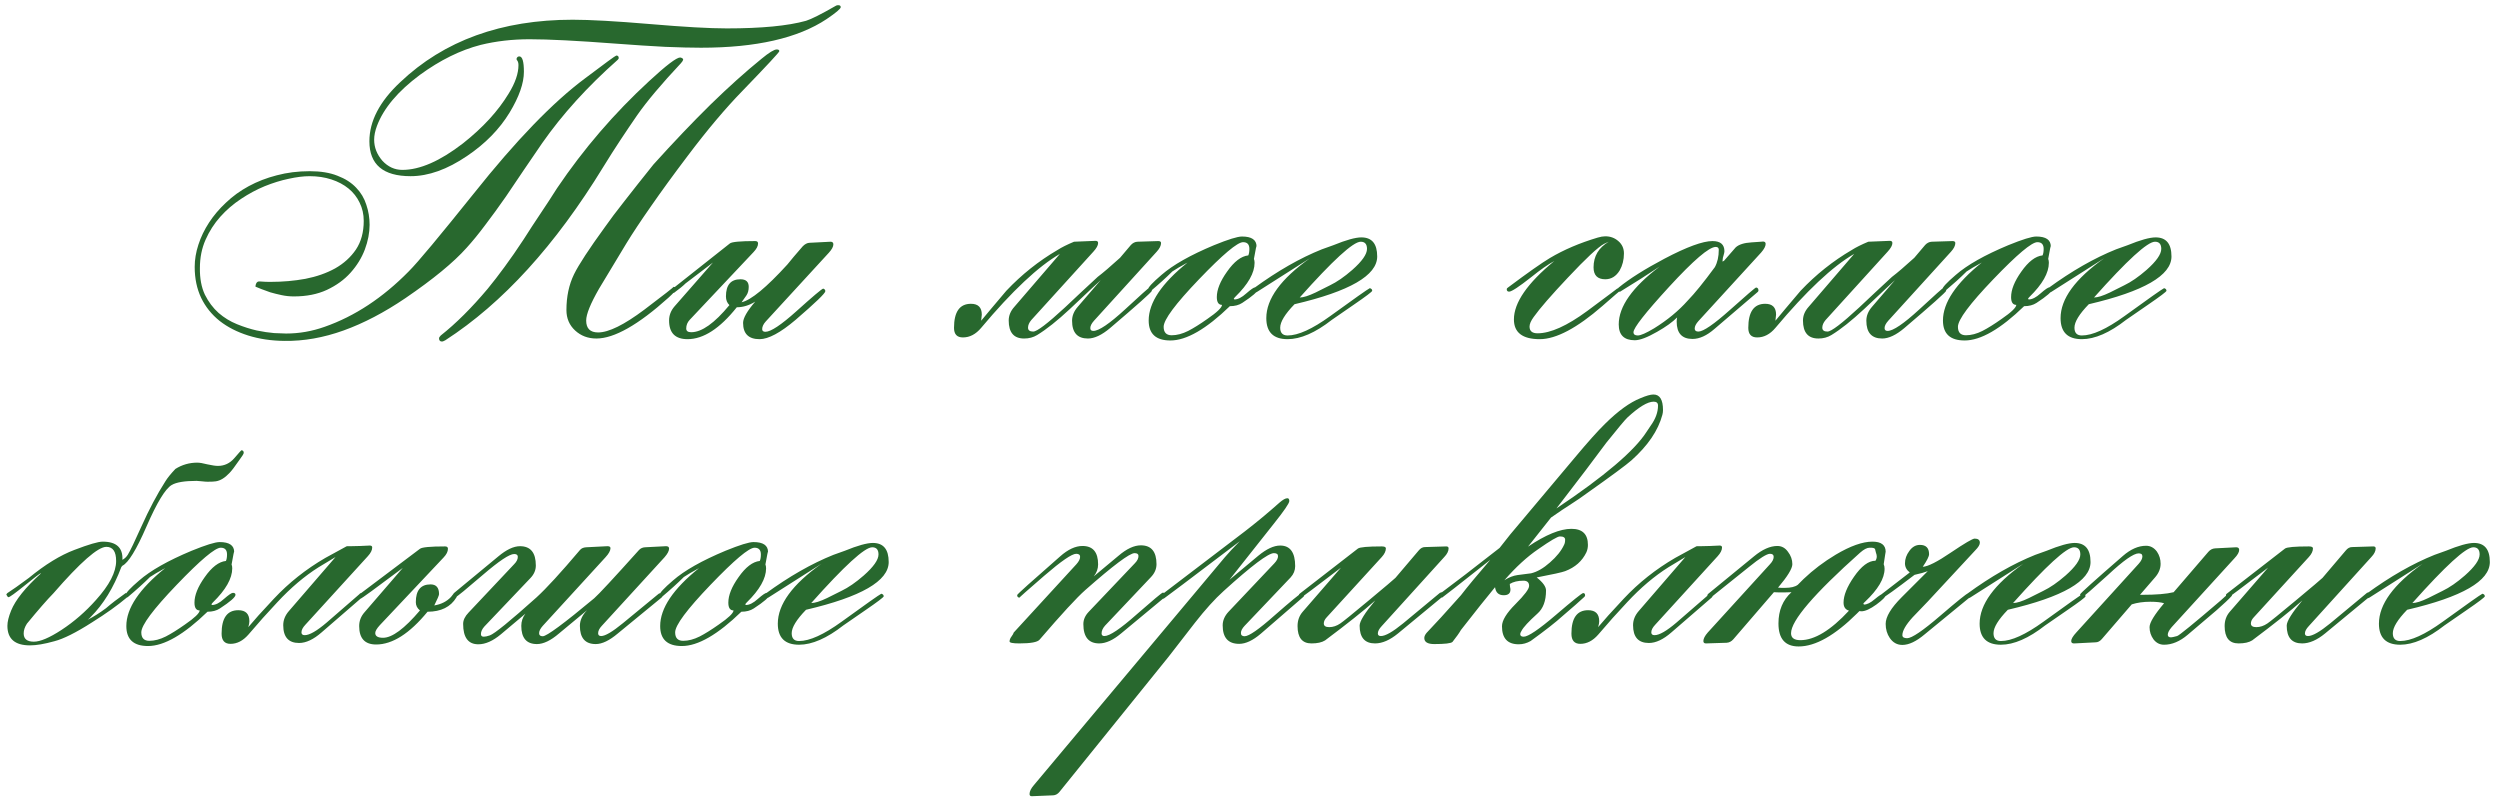 <?xml version="1.0" encoding="UTF-8"?> <svg xmlns="http://www.w3.org/2000/svg" width="180" height="58" viewBox="0 0 180 58" fill="none"><path d="M60.533 0.514C60.533 0.628 60.195 0.915 59.518 1.373C57.455 2.748 54.44 3.436 50.471 3.436C49.783 3.436 48.924 3.415 47.893 3.373C46.872 3.321 45.674 3.243 44.299 3.139C42.924 3.035 41.721 2.956 40.69 2.904C39.669 2.852 38.815 2.826 38.127 2.826C36.887 2.826 35.715 2.962 34.611 3.232C33.153 3.607 31.695 4.326 30.236 5.389C28.653 6.566 27.622 7.79 27.143 9.061C27.007 9.425 26.939 9.758 26.939 10.06C26.939 10.613 27.137 11.118 27.533 11.576C27.939 12.014 28.419 12.232 28.971 12.232C30.231 12.232 31.684 11.597 33.33 10.326C34.768 9.191 35.867 7.993 36.627 6.732C37.096 5.972 37.33 5.29 37.33 4.686C37.33 4.519 37.288 4.394 37.205 4.311L37.19 4.232C37.221 4.118 37.288 4.061 37.393 4.061C37.611 4.061 37.721 4.43 37.721 5.17C37.721 5.993 37.377 6.972 36.69 8.107C35.96 9.305 34.94 10.347 33.627 11.232C32.2 12.201 30.846 12.685 29.564 12.685C27.585 12.685 26.596 11.847 26.596 10.17C26.596 8.722 27.335 7.305 28.814 5.92C31.971 2.92 36.111 1.42 41.236 1.42C41.861 1.42 42.637 1.446 43.565 1.498C44.492 1.55 45.57 1.628 46.799 1.732C48.028 1.837 49.101 1.915 50.018 1.967C50.934 2.019 51.705 2.045 52.33 2.045C54.82 2.045 56.721 1.863 58.033 1.498C58.408 1.383 59.122 1.024 60.174 0.42C60.215 0.389 60.273 0.373 60.346 0.373C60.471 0.373 60.533 0.42 60.533 0.514ZM56.111 3.686C56.111 3.758 55.226 4.712 53.455 6.545C52.236 7.795 50.924 9.352 49.518 11.217C48.486 12.581 47.606 13.79 46.877 14.842C46.148 15.883 45.554 16.779 45.096 17.529L43.127 20.795C42.512 21.868 42.205 22.628 42.205 23.076C42.205 23.649 42.492 23.936 43.065 23.936C43.825 23.936 44.934 23.389 46.393 22.295C47.84 21.201 48.538 20.654 48.486 20.654C48.611 20.654 48.674 20.712 48.674 20.826C48.674 20.899 48.492 21.102 48.127 21.436C45.95 23.394 44.221 24.373 42.94 24.373C42.335 24.373 41.825 24.18 41.408 23.795C40.992 23.41 40.783 22.92 40.783 22.326C40.783 21.357 40.965 20.498 41.33 19.748C41.674 19.05 42.413 17.92 43.549 16.357C43.913 15.837 44.387 15.206 44.971 14.467C45.554 13.717 46.247 12.842 47.049 11.842C48.507 10.227 49.877 8.79 51.158 7.529C52.45 6.269 53.674 5.17 54.83 4.232C55.372 3.785 55.736 3.561 55.924 3.561C56.049 3.561 56.111 3.602 56.111 3.686ZM49.19 4.279C49.169 4.373 49.111 4.467 49.018 4.561C47.622 6.05 46.575 7.295 45.877 8.295C45.481 8.868 45.08 9.462 44.674 10.076C44.268 10.691 43.856 11.337 43.44 12.014C39.981 17.67 36.19 21.831 32.065 24.498C31.95 24.561 31.872 24.592 31.83 24.592C31.684 24.592 31.611 24.514 31.611 24.357C31.611 24.305 31.653 24.238 31.736 24.154C32.83 23.29 33.955 22.17 35.111 20.795C35.497 20.326 35.903 19.8 36.33 19.217C36.768 18.623 37.226 17.962 37.705 17.232C38.101 16.607 38.502 15.993 38.908 15.389C39.315 14.784 39.715 14.17 40.111 13.545C42.018 10.722 44.226 8.154 46.736 5.842C47.965 4.706 48.71 4.139 48.971 4.139C49.023 4.139 49.085 4.165 49.158 4.217L49.19 4.279ZM20.471 24.545C21.866 24.566 23.288 24.316 24.736 23.795C26.184 23.274 27.669 22.498 29.189 21.467C31.189 20.102 32.658 18.894 33.596 17.842C34.023 17.373 34.465 16.831 34.924 16.217C35.393 15.602 35.893 14.915 36.424 14.154C36.861 13.508 37.294 12.868 37.721 12.232C38.158 11.597 38.596 10.956 39.033 10.31C40.481 8.238 42.294 6.238 44.471 4.311C44.523 4.258 44.549 4.217 44.549 4.186C44.549 4.061 44.492 3.998 44.377 3.998C44.325 3.998 43.575 4.545 42.127 5.639C39.815 7.357 37.143 10.123 34.111 13.935C32.882 15.467 31.877 16.701 31.096 17.639C30.325 18.566 29.768 19.201 29.424 19.545C27.559 21.441 25.544 22.769 23.377 23.529C22.471 23.852 21.544 24.014 20.596 24.014C20.408 24.014 20.122 24.003 19.736 23.982C19.361 23.951 18.945 23.889 18.486 23.795C18.028 23.691 17.554 23.54 17.064 23.342C16.575 23.144 16.132 22.873 15.736 22.529C15.341 22.175 15.012 21.738 14.752 21.217C14.502 20.686 14.382 20.045 14.393 19.295C14.393 18.555 14.528 17.878 14.799 17.264C15.07 16.649 15.424 16.097 15.861 15.607C16.299 15.118 16.794 14.691 17.346 14.326C17.908 13.951 18.481 13.644 19.064 13.404C19.658 13.165 20.231 12.988 20.783 12.873C21.346 12.748 21.851 12.685 22.299 12.685C22.861 12.685 23.382 12.764 23.861 12.92C24.34 13.076 24.752 13.295 25.096 13.576C25.439 13.857 25.705 14.196 25.893 14.592C26.09 14.988 26.189 15.425 26.189 15.904C26.189 16.717 26.002 17.404 25.627 17.967C25.252 18.519 24.752 18.972 24.127 19.326C23.502 19.67 22.788 19.92 21.986 20.076C21.184 20.222 20.351 20.295 19.486 20.295C19.226 20.295 19.044 20.29 18.939 20.279C18.835 20.269 18.757 20.264 18.705 20.264C18.59 20.253 18.507 20.295 18.455 20.389C18.413 20.472 18.393 20.555 18.393 20.639C18.486 20.67 18.627 20.727 18.814 20.811C19.002 20.884 19.215 20.962 19.455 21.045C19.705 21.118 19.976 21.186 20.268 21.248C20.559 21.311 20.856 21.342 21.158 21.342C22.064 21.342 22.856 21.186 23.533 20.873C24.221 20.55 24.788 20.139 25.236 19.639C25.695 19.128 26.038 18.571 26.268 17.967C26.497 17.352 26.611 16.759 26.611 16.186C26.611 15.685 26.533 15.206 26.377 14.748C26.231 14.279 25.986 13.868 25.643 13.514C25.299 13.149 24.851 12.863 24.299 12.654C23.757 12.435 23.09 12.326 22.299 12.326C21.455 12.326 20.663 12.425 19.924 12.623C19.195 12.81 18.523 13.071 17.908 13.404C17.294 13.738 16.747 14.133 16.268 14.592C15.788 15.04 15.382 15.519 15.049 16.029C14.716 16.54 14.46 17.071 14.283 17.623C14.106 18.165 14.018 18.696 14.018 19.217C14.018 20.05 14.174 20.795 14.486 21.451C14.799 22.097 15.242 22.649 15.815 23.107C16.387 23.555 17.07 23.904 17.861 24.154C18.653 24.404 19.523 24.535 20.471 24.545ZM60.002 17.592C60.002 17.759 59.893 17.962 59.674 18.201L55.127 23.154C54.96 23.342 54.877 23.524 54.877 23.701C54.877 23.826 54.955 23.889 55.111 23.889C55.497 23.889 56.242 23.394 57.346 22.404C58.502 21.363 59.143 20.821 59.268 20.779C59.372 20.811 59.424 20.873 59.424 20.967C59.424 21.113 58.71 21.8 57.283 23.029C56.19 23.956 55.325 24.42 54.69 24.42C53.898 24.42 53.502 24.029 53.502 23.248C53.502 22.904 53.794 22.394 54.377 21.717C53.94 21.988 53.497 22.123 53.049 22.123C51.83 23.654 50.648 24.42 49.502 24.42C48.617 24.42 48.174 23.972 48.174 23.076C48.174 22.701 48.304 22.363 48.565 22.061L51.33 18.904L49.361 20.404C49.184 20.581 48.903 20.811 48.518 21.092C48.403 21.04 48.346 20.982 48.346 20.92C48.346 20.878 48.377 20.831 48.44 20.779L52.549 17.529C52.684 17.415 53.294 17.357 54.377 17.357C54.512 17.357 54.58 17.415 54.58 17.529C54.58 17.717 54.471 17.925 54.252 18.154L49.658 23.029C49.492 23.206 49.408 23.415 49.408 23.654C49.408 23.831 49.528 23.92 49.768 23.92C50.528 23.92 51.445 23.269 52.518 21.967C52.351 21.811 52.268 21.602 52.268 21.342C52.268 20.519 52.617 20.107 53.315 20.107C53.71 20.107 53.908 20.29 53.908 20.654C53.908 20.904 53.851 21.113 53.736 21.279C53.622 21.436 53.507 21.597 53.393 21.764C54.08 21.607 55.179 20.701 56.69 19.045C56.929 18.743 57.299 18.305 57.799 17.732C57.955 17.576 58.111 17.493 58.268 17.482L59.799 17.404C59.934 17.404 60.002 17.467 60.002 17.592ZM83.596 17.498C83.596 17.686 83.492 17.894 83.283 18.123L78.768 23.092C78.591 23.29 78.502 23.467 78.502 23.623C78.502 23.759 78.575 23.826 78.721 23.826C79.117 23.826 79.877 23.311 81.002 22.279C82.127 21.238 82.71 20.717 82.752 20.717C82.846 20.717 82.908 20.79 82.939 20.936C82.887 21.061 81.882 21.956 79.924 23.623C79.33 24.123 78.799 24.373 78.33 24.373C77.57 24.373 77.189 23.946 77.189 23.092C77.189 22.738 77.325 22.404 77.596 22.092L79.252 20.17C79.096 20.305 78.356 20.998 77.033 22.248C76.127 23.092 75.341 23.717 74.674 24.123C74.403 24.29 74.091 24.373 73.736 24.373C72.997 24.373 72.627 23.941 72.627 23.076C72.627 22.722 72.762 22.394 73.033 22.092L76.314 18.279C74.762 19.175 72.872 20.951 70.643 23.607C70.257 24.066 69.82 24.295 69.33 24.295C68.903 24.295 68.689 24.066 68.689 23.607C68.689 22.451 69.096 21.873 69.908 21.873C70.429 21.873 70.689 22.134 70.689 22.654C70.689 22.717 70.674 22.863 70.643 23.092C70.799 22.904 71.033 22.623 71.346 22.248C71.596 21.946 71.966 21.509 72.455 20.936C73.559 19.769 74.788 18.79 76.143 17.998C76.434 17.811 76.83 17.613 77.33 17.404L78.846 17.342C78.992 17.331 79.064 17.384 79.064 17.498C79.064 17.665 78.95 17.873 78.721 18.123L74.252 23.045C74.096 23.232 74.018 23.415 74.018 23.592C74.018 23.779 74.143 23.873 74.393 23.873C74.663 23.873 75.424 23.295 76.674 22.139C77.455 21.399 78.242 20.665 79.033 19.936C79.419 19.644 79.955 19.186 80.643 18.561C80.82 18.352 81.08 18.045 81.424 17.639C81.559 17.493 81.716 17.415 81.893 17.404L83.393 17.357C83.528 17.357 83.596 17.404 83.596 17.498ZM90.564 20.826C90.564 20.993 90.189 21.321 89.439 21.811C89.2 21.967 88.903 22.045 88.549 22.045C86.851 23.691 85.424 24.514 84.268 24.514C83.226 24.514 82.705 24.035 82.705 23.076C82.705 21.795 83.637 20.404 85.502 18.904C85.002 19.175 84.637 19.389 84.408 19.545C83.96 19.993 83.419 20.482 82.783 21.014C82.7 20.972 82.658 20.915 82.658 20.842C82.658 20.696 82.981 20.347 83.627 19.795C84.45 19.076 85.71 18.363 87.408 17.654C88.429 17.238 89.101 17.029 89.424 17.029C90.122 17.029 90.471 17.269 90.471 17.748C90.471 17.634 90.408 17.93 90.283 18.639C90.314 18.722 90.33 18.816 90.33 18.92C90.33 19.649 89.867 20.467 88.939 21.373C88.887 21.425 88.851 21.472 88.83 21.514L88.877 21.561C89.127 21.561 89.413 21.415 89.736 21.123C90.07 20.831 90.283 20.686 90.377 20.686C90.502 20.686 90.564 20.732 90.564 20.826ZM89.955 17.92C89.955 17.597 89.804 17.436 89.502 17.436C89.096 17.436 88.038 18.326 86.33 20.107C84.632 21.878 83.783 23.019 83.783 23.529C83.783 23.936 83.976 24.139 84.361 24.139C84.736 24.139 85.132 24.035 85.549 23.826C85.934 23.628 86.393 23.342 86.924 22.967C87.622 22.488 87.976 22.149 87.986 21.951C87.736 21.951 87.611 21.764 87.611 21.389C87.611 20.857 87.856 20.248 88.346 19.561C88.856 18.831 89.367 18.441 89.877 18.389C89.929 18.274 89.955 18.118 89.955 17.92ZM99.158 18.467C99.158 19.831 97.174 20.977 93.205 21.904C92.518 22.613 92.174 23.175 92.174 23.592C92.174 23.967 92.351 24.154 92.705 24.154C93.466 24.154 94.486 23.691 95.768 22.764C97.507 21.503 98.46 20.831 98.627 20.748C98.742 20.779 98.799 20.842 98.799 20.936C98.799 20.998 98.351 21.337 97.455 21.951C96.413 22.67 95.893 23.029 95.893 23.029C94.705 23.956 93.643 24.42 92.705 24.42C91.684 24.42 91.174 23.915 91.174 22.904C91.174 21.519 92.221 20.081 94.314 18.592C93.46 19.134 92.184 19.946 90.486 21.029L90.377 21.076C90.283 21.066 90.236 21.009 90.236 20.904C90.236 20.852 90.252 20.8 90.283 20.748C91.981 19.509 93.611 18.576 95.174 17.951C95.361 17.889 95.637 17.79 96.002 17.654C96.919 17.279 97.591 17.092 98.018 17.092C98.778 17.092 99.158 17.55 99.158 18.467ZM98.424 17.92C98.424 17.576 98.273 17.404 97.971 17.404C97.429 17.404 95.966 18.743 93.58 21.42C93.841 21.42 94.221 21.3 94.721 21.061L95.752 20.545C96.252 20.305 96.788 19.936 97.361 19.436C98.07 18.811 98.424 18.305 98.424 17.92ZM116.924 18.248C116.924 18.706 116.82 19.118 116.611 19.482C116.351 19.899 116.007 20.107 115.58 20.107C115.018 20.107 114.736 19.821 114.736 19.248C114.736 18.446 115.101 17.831 115.83 17.404C115.747 17.436 115.632 17.488 115.486 17.561C115.059 17.79 114.195 18.597 112.893 19.982C111.684 21.264 110.861 22.212 110.424 22.826C110.226 23.097 110.127 23.326 110.127 23.514C110.127 23.837 110.32 23.998 110.705 23.998C111.632 23.998 112.825 23.462 114.283 22.389C115.742 21.305 116.465 20.764 116.455 20.764C116.497 20.764 116.544 20.779 116.596 20.811L116.643 20.936C116.632 20.936 116.21 21.3 115.377 22.029C113.544 23.623 112.038 24.42 110.861 24.42C109.622 24.42 109.002 23.946 109.002 22.998C109.002 21.79 109.971 20.389 111.908 18.795C111.46 19.035 110.908 19.42 110.252 19.951C109.367 20.649 108.835 20.998 108.658 20.998C108.544 20.998 108.486 20.941 108.486 20.826C108.486 20.774 108.523 20.727 108.596 20.686C110.002 19.634 111.002 18.93 111.596 18.576C112.596 17.982 113.742 17.493 115.033 17.107C115.242 17.045 115.424 17.014 115.58 17.014C115.945 17.014 116.257 17.128 116.518 17.357C116.788 17.587 116.924 17.884 116.924 18.248ZM127.127 17.561C127.127 17.727 127.018 17.936 126.799 18.186L122.283 23.123C122.106 23.321 122.018 23.498 122.018 23.654C122.018 23.8 122.106 23.873 122.283 23.873C122.637 23.873 123.403 23.347 124.58 22.295C125.768 21.232 126.387 20.701 126.439 20.701C126.492 20.701 126.538 20.727 126.58 20.779C126.59 20.8 126.601 20.837 126.611 20.889C126.611 20.941 126.596 20.982 126.564 21.014L123.439 23.686C122.887 24.165 122.361 24.404 121.861 24.404C121.101 24.404 120.721 23.988 120.721 23.154C120.721 23.061 120.731 22.962 120.752 22.857C120.419 23.191 119.939 23.535 119.314 23.889C118.606 24.295 118.07 24.498 117.705 24.498C116.934 24.498 116.549 24.118 116.549 23.357C116.549 22.066 117.533 20.675 119.502 19.186C118.627 19.769 117.669 20.378 116.627 21.014C116.523 20.972 116.471 20.91 116.471 20.826C116.471 20.785 116.497 20.743 116.549 20.701C117.33 20.066 118.429 19.373 119.846 18.623C121.45 17.779 122.601 17.357 123.299 17.357C123.872 17.357 124.158 17.602 124.158 18.092C124.158 18.154 124.137 18.253 124.096 18.389C124.054 18.514 124.033 18.613 124.033 18.686L124.018 18.826H124.033L124.127 18.779C124.408 18.456 124.689 18.134 124.971 17.811C125.2 17.602 125.58 17.482 126.111 17.451C126.726 17.41 126.997 17.389 126.924 17.389C127.059 17.389 127.127 17.446 127.127 17.561ZM123.752 17.982C123.752 17.847 123.679 17.779 123.533 17.779C123.054 17.779 121.934 18.738 120.174 20.654C118.465 22.519 117.611 23.607 117.611 23.92C117.611 24.076 117.715 24.154 117.924 24.154C118.132 24.154 118.523 23.982 119.096 23.639C120.054 23.045 120.861 22.378 121.518 21.639C122.007 21.139 122.658 20.337 123.471 19.232C123.658 18.889 123.752 18.472 123.752 17.982ZM140.783 17.498C140.783 17.686 140.679 17.894 140.471 18.123L135.955 23.092C135.778 23.29 135.689 23.467 135.689 23.623C135.689 23.759 135.762 23.826 135.908 23.826C136.304 23.826 137.064 23.311 138.189 22.279C139.314 21.238 139.898 20.717 139.939 20.717C140.033 20.717 140.096 20.79 140.127 20.936C140.075 21.061 139.07 21.956 137.111 23.623C136.518 24.123 135.986 24.373 135.518 24.373C134.757 24.373 134.377 23.946 134.377 23.092C134.377 22.738 134.512 22.404 134.783 22.092L136.439 20.17C136.283 20.305 135.544 20.998 134.221 22.248C133.314 23.092 132.528 23.717 131.861 24.123C131.59 24.29 131.278 24.373 130.924 24.373C130.184 24.373 129.814 23.941 129.814 23.076C129.814 22.722 129.95 22.394 130.221 22.092L133.502 18.279C131.95 19.175 130.059 20.951 127.83 23.607C127.445 24.066 127.007 24.295 126.518 24.295C126.09 24.295 125.877 24.066 125.877 23.607C125.877 22.451 126.283 21.873 127.096 21.873C127.617 21.873 127.877 22.134 127.877 22.654C127.877 22.717 127.861 22.863 127.83 23.092C127.986 22.904 128.221 22.623 128.533 22.248C128.783 21.946 129.153 21.509 129.643 20.936C130.747 19.769 131.976 18.79 133.33 17.998C133.622 17.811 134.018 17.613 134.518 17.404L136.033 17.342C136.179 17.331 136.252 17.384 136.252 17.498C136.252 17.665 136.137 17.873 135.908 18.123L131.439 23.045C131.283 23.232 131.205 23.415 131.205 23.592C131.205 23.779 131.33 23.873 131.58 23.873C131.851 23.873 132.611 23.295 133.861 22.139C134.643 21.399 135.429 20.665 136.221 19.936C136.606 19.644 137.143 19.186 137.83 18.561C138.007 18.352 138.268 18.045 138.611 17.639C138.747 17.493 138.903 17.415 139.08 17.404L140.58 17.357C140.715 17.357 140.783 17.404 140.783 17.498ZM147.752 20.826C147.752 20.993 147.377 21.321 146.627 21.811C146.387 21.967 146.09 22.045 145.736 22.045C144.038 23.691 142.611 24.514 141.455 24.514C140.413 24.514 139.893 24.035 139.893 23.076C139.893 21.795 140.825 20.404 142.689 18.904C142.189 19.175 141.825 19.389 141.596 19.545C141.148 19.993 140.606 20.482 139.971 21.014C139.887 20.972 139.846 20.915 139.846 20.842C139.846 20.696 140.169 20.347 140.814 19.795C141.637 19.076 142.898 18.363 144.596 17.654C145.617 17.238 146.288 17.029 146.611 17.029C147.309 17.029 147.658 17.269 147.658 17.748C147.658 17.634 147.596 17.93 147.471 18.639C147.502 18.722 147.518 18.816 147.518 18.92C147.518 19.649 147.054 20.467 146.127 21.373C146.075 21.425 146.038 21.472 146.018 21.514L146.064 21.561C146.314 21.561 146.601 21.415 146.924 21.123C147.257 20.831 147.471 20.686 147.564 20.686C147.689 20.686 147.752 20.732 147.752 20.826ZM147.143 17.92C147.143 17.597 146.992 17.436 146.689 17.436C146.283 17.436 145.226 18.326 143.518 20.107C141.82 21.878 140.971 23.019 140.971 23.529C140.971 23.936 141.163 24.139 141.549 24.139C141.924 24.139 142.32 24.035 142.736 23.826C143.122 23.628 143.58 23.342 144.111 22.967C144.809 22.488 145.163 22.149 145.174 21.951C144.924 21.951 144.799 21.764 144.799 21.389C144.799 20.857 145.044 20.248 145.533 19.561C146.044 18.831 146.554 18.441 147.064 18.389C147.117 18.274 147.143 18.118 147.143 17.92ZM156.346 18.467C156.346 19.831 154.361 20.977 150.393 21.904C149.705 22.613 149.361 23.175 149.361 23.592C149.361 23.967 149.538 24.154 149.893 24.154C150.653 24.154 151.674 23.691 152.955 22.764C154.695 21.503 155.648 20.831 155.814 20.748C155.929 20.779 155.986 20.842 155.986 20.936C155.986 20.998 155.538 21.337 154.643 21.951C153.601 22.67 153.08 23.029 153.08 23.029C151.893 23.956 150.83 24.42 149.893 24.42C148.872 24.42 148.361 23.915 148.361 22.904C148.361 21.519 149.408 20.081 151.502 18.592C150.648 19.134 149.372 19.946 147.674 21.029L147.564 21.076C147.471 21.066 147.424 21.009 147.424 20.904C147.424 20.852 147.439 20.8 147.471 20.748C149.169 19.509 150.799 18.576 152.361 17.951C152.549 17.889 152.825 17.79 153.189 17.654C154.106 17.279 154.778 17.092 155.205 17.092C155.965 17.092 156.346 17.55 156.346 18.467ZM155.611 17.92C155.611 17.576 155.46 17.404 155.158 17.404C154.617 17.404 153.153 18.743 150.768 21.42C151.028 21.42 151.408 21.3 151.908 21.061L152.939 20.545C153.439 20.305 153.976 19.936 154.549 19.436C155.257 18.811 155.611 18.305 155.611 17.92ZM17.549 32.607C17.549 32.67 17.439 32.847 17.221 33.139C16.898 33.607 16.663 33.915 16.518 34.06C16.195 34.404 15.872 34.602 15.549 34.654C15.434 34.675 15.231 34.685 14.94 34.685C14.846 34.685 14.71 34.675 14.533 34.654C14.367 34.633 14.242 34.623 14.158 34.623C13.294 34.623 12.695 34.722 12.361 34.92C11.903 35.191 11.299 36.185 10.549 37.904C9.82 39.581 9.242 40.524 8.814 40.732L8.736 40.826C8.184 42.305 7.445 43.508 6.518 44.435C6.476 44.488 6.408 44.55 6.314 44.623C6.742 44.404 7.179 44.128 7.627 43.795C8.012 43.462 8.486 43.097 9.049 42.701C9.153 42.712 9.205 42.774 9.205 42.889C9.205 42.93 9.184 42.972 9.143 43.014C8.465 43.587 7.627 44.185 6.627 44.81C5.471 45.55 4.564 46.003 3.908 46.17C3.2 46.368 2.617 46.467 2.158 46.467C1.075 46.467 0.533 45.998 0.533 45.06C0.533 44.769 0.622 44.404 0.799 43.967C1.111 43.196 1.83 42.3 2.955 41.279H2.924C2.882 41.279 2.507 41.566 1.799 42.139C1.09 42.712 0.695 42.998 0.611 42.998C0.57 42.998 0.518 42.935 0.455 42.81C0.465 42.779 0.492 42.743 0.533 42.701C0.877 42.482 1.393 42.118 2.08 41.607C3.247 40.649 4.34 39.977 5.361 39.592C6.393 39.196 7.07 38.998 7.393 38.998C8.382 38.998 8.856 39.435 8.814 40.31C8.981 40.217 9.111 40.092 9.205 39.935C9.372 39.665 9.7 38.982 10.19 37.889C10.742 36.66 11.315 35.581 11.908 34.654C12.054 34.415 12.294 34.118 12.627 33.764C13.106 33.462 13.632 33.31 14.205 33.31C14.372 33.31 14.617 33.352 14.94 33.435C15.273 33.508 15.523 33.545 15.69 33.545C16.158 33.545 16.554 33.357 16.877 32.982C17.2 32.607 17.366 32.42 17.377 32.42C17.491 32.42 17.549 32.482 17.549 32.607ZM8.361 40.389C8.361 39.712 8.127 39.373 7.658 39.373C7.054 39.373 5.783 40.488 3.846 42.717C3.387 43.185 2.752 43.915 1.939 44.904C1.783 45.144 1.705 45.378 1.705 45.607C1.705 46.003 1.95 46.201 2.439 46.201C2.898 46.201 3.559 45.92 4.424 45.357C5.33 44.764 6.158 44.045 6.908 43.201C7.877 42.128 8.361 41.191 8.361 40.389ZM16.955 42.826C16.955 42.993 16.58 43.321 15.83 43.81C15.591 43.967 15.294 44.045 14.94 44.045C13.242 45.691 11.815 46.514 10.658 46.514C9.617 46.514 9.096 46.035 9.096 45.076C9.096 43.795 10.028 42.404 11.893 40.904C11.393 41.175 11.028 41.389 10.799 41.545C10.351 41.993 9.809 42.482 9.174 43.014C9.09 42.972 9.049 42.915 9.049 42.842C9.049 42.696 9.372 42.347 10.018 41.795C10.841 41.076 12.101 40.363 13.799 39.654C14.82 39.238 15.492 39.029 15.815 39.029C16.512 39.029 16.861 39.269 16.861 39.748C16.861 39.633 16.799 39.93 16.674 40.639C16.705 40.722 16.721 40.816 16.721 40.92C16.721 41.649 16.257 42.467 15.33 43.373C15.278 43.425 15.242 43.472 15.221 43.514L15.268 43.56C15.518 43.56 15.804 43.415 16.127 43.123C16.46 42.831 16.674 42.685 16.768 42.685C16.893 42.685 16.955 42.732 16.955 42.826ZM16.346 39.92C16.346 39.597 16.195 39.435 15.893 39.435C15.486 39.435 14.429 40.326 12.721 42.107C11.023 43.878 10.174 45.019 10.174 45.529C10.174 45.935 10.367 46.139 10.752 46.139C11.127 46.139 11.523 46.035 11.94 45.826C12.325 45.628 12.783 45.342 13.315 44.967C14.012 44.488 14.367 44.149 14.377 43.951C14.127 43.951 14.002 43.764 14.002 43.389C14.002 42.857 14.247 42.248 14.736 41.56C15.247 40.831 15.757 40.441 16.268 40.389C16.32 40.274 16.346 40.118 16.346 39.92ZM26.799 39.42C26.799 39.607 26.695 39.816 26.486 40.045L21.986 44.982C21.799 45.18 21.705 45.363 21.705 45.529C21.705 45.665 21.783 45.732 21.939 45.732C22.283 45.732 22.809 45.43 23.518 44.826L25.877 42.779C25.887 42.758 25.919 42.732 25.971 42.701C26.075 42.732 26.127 42.795 26.127 42.889C26.127 42.93 26.106 42.972 26.064 43.014L23.158 45.529C22.575 46.04 22.033 46.295 21.533 46.295C20.773 46.295 20.393 45.868 20.393 45.014C20.393 44.649 20.528 44.31 20.799 43.998L24.158 40.107C23.887 40.264 23.481 40.508 22.939 40.842C21.929 41.477 20.939 42.316 19.971 43.357C19.273 44.097 18.575 44.878 17.877 45.701C17.491 46.139 17.064 46.357 16.596 46.357C16.169 46.357 15.955 46.113 15.955 45.623C15.955 44.498 16.356 43.935 17.158 43.935C17.689 43.935 17.955 44.201 17.955 44.732C17.955 44.847 17.929 44.988 17.877 45.154C18.044 44.967 18.288 44.685 18.611 44.31C19.018 43.863 19.387 43.462 19.721 43.107C20.794 41.962 22.028 40.982 23.424 40.17C23.903 39.91 24.408 39.633 24.939 39.342L24.986 39.326H25.268C25.424 39.326 25.653 39.321 25.955 39.31C26.257 39.29 26.481 39.279 26.627 39.279C26.741 39.279 26.799 39.326 26.799 39.42ZM32.908 42.873C32.908 42.915 32.893 42.962 32.861 43.014C32.445 43.701 31.752 44.045 30.783 44.045C29.491 45.618 28.257 46.404 27.08 46.404C26.268 46.404 25.861 45.962 25.861 45.076C25.861 44.701 25.991 44.368 26.252 44.076L29.002 40.889C27.033 42.368 26.018 43.107 25.955 43.107C25.84 43.107 25.783 43.05 25.783 42.935C25.783 42.883 25.814 42.837 25.877 42.795L30.236 39.514C30.382 39.399 30.986 39.342 32.049 39.342C32.184 39.342 32.252 39.399 32.252 39.514C32.252 39.712 32.148 39.92 31.939 40.139L27.346 45.014C27.127 45.253 27.018 45.441 27.018 45.576C27.018 45.805 27.205 45.92 27.58 45.92C28.236 45.92 29.122 45.264 30.236 43.951C30.038 43.795 29.939 43.597 29.939 43.357C29.939 42.503 30.294 42.076 31.002 42.076C31.408 42.076 31.611 42.31 31.611 42.779C31.611 42.863 31.497 43.133 31.268 43.592C31.768 43.508 32.169 43.305 32.471 42.982C32.544 42.889 32.622 42.79 32.705 42.685C32.84 42.696 32.908 42.758 32.908 42.873ZM48.174 39.498C48.174 39.665 48.065 39.873 47.846 40.123L43.33 45.06C43.153 45.248 43.065 45.425 43.065 45.592C43.065 45.727 43.137 45.795 43.283 45.795C43.575 45.795 44.096 45.488 44.846 44.873L47.408 42.764C47.44 42.732 47.476 42.717 47.518 42.717C47.643 42.717 47.705 42.774 47.705 42.889C47.705 42.941 47.679 42.988 47.627 43.029L44.486 45.607C43.882 46.118 43.351 46.373 42.893 46.373C42.132 46.373 41.752 45.935 41.752 45.06C41.752 44.665 41.924 44.29 42.268 43.935L40.252 45.607C39.658 46.118 39.127 46.373 38.658 46.373C37.908 46.373 37.533 45.935 37.533 45.06C37.533 44.738 37.632 44.446 37.83 44.185L36.065 45.67C35.492 46.149 34.95 46.389 34.44 46.389C33.71 46.389 33.346 45.899 33.346 44.92C33.346 44.649 33.476 44.378 33.736 44.107L37.018 40.623C37.195 40.446 37.283 40.269 37.283 40.092C37.283 39.956 37.195 39.889 37.018 39.889C36.684 39.889 35.934 40.389 34.768 41.389C33.559 42.43 32.903 42.967 32.799 42.998C32.684 42.988 32.627 42.925 32.627 42.81C32.627 42.769 32.653 42.727 32.705 42.685L35.861 40.076C36.455 39.576 36.981 39.326 37.44 39.326C38.2 39.326 38.58 39.79 38.58 40.717C38.58 41.05 38.45 41.352 38.19 41.623L34.877 45.107C34.71 45.295 34.627 45.477 34.627 45.654C34.627 45.779 34.695 45.842 34.83 45.842C34.945 45.842 35.09 45.81 35.268 45.748C35.601 45.633 36.721 44.722 38.627 43.014C39.335 42.368 40.377 41.232 41.752 39.607C41.856 39.482 42.007 39.415 42.205 39.404L43.736 39.326C43.882 39.326 43.955 39.373 43.955 39.467C43.955 39.644 43.835 39.863 43.596 40.123L39.08 45.06C38.903 45.258 38.815 45.435 38.815 45.592C38.815 45.738 38.903 45.81 39.08 45.81C39.361 45.81 40.596 44.899 42.783 43.076C43.096 42.805 44.169 41.649 46.002 39.607C46.117 39.482 46.262 39.415 46.44 39.404L47.955 39.326C48.101 39.326 48.174 39.383 48.174 39.498ZM55.393 42.826C55.393 42.993 55.018 43.321 54.268 43.81C54.028 43.967 53.731 44.045 53.377 44.045C51.679 45.691 50.252 46.514 49.096 46.514C48.054 46.514 47.533 46.035 47.533 45.076C47.533 43.795 48.465 42.404 50.33 40.904C49.83 41.175 49.465 41.389 49.236 41.545C48.788 41.993 48.247 42.482 47.611 43.014C47.528 42.972 47.486 42.915 47.486 42.842C47.486 42.696 47.809 42.347 48.455 41.795C49.278 41.076 50.538 40.363 52.236 39.654C53.257 39.238 53.929 39.029 54.252 39.029C54.95 39.029 55.299 39.269 55.299 39.748C55.299 39.633 55.236 39.93 55.111 40.639C55.143 40.722 55.158 40.816 55.158 40.92C55.158 41.649 54.695 42.467 53.768 43.373C53.715 43.425 53.679 43.472 53.658 43.514L53.705 43.56C53.955 43.56 54.242 43.415 54.565 43.123C54.898 42.831 55.111 42.685 55.205 42.685C55.33 42.685 55.393 42.732 55.393 42.826ZM54.783 39.92C54.783 39.597 54.632 39.435 54.33 39.435C53.924 39.435 52.867 40.326 51.158 42.107C49.46 43.878 48.611 45.019 48.611 45.529C48.611 45.935 48.804 46.139 49.19 46.139C49.565 46.139 49.96 46.035 50.377 45.826C50.762 45.628 51.221 45.342 51.752 44.967C52.45 44.488 52.804 44.149 52.815 43.951C52.565 43.951 52.44 43.764 52.44 43.389C52.44 42.857 52.684 42.248 53.174 41.56C53.684 40.831 54.195 40.441 54.705 40.389C54.757 40.274 54.783 40.118 54.783 39.92ZM63.986 40.467C63.986 41.831 62.002 42.977 58.033 43.904C57.346 44.613 57.002 45.175 57.002 45.592C57.002 45.967 57.179 46.154 57.533 46.154C58.294 46.154 59.315 45.691 60.596 44.764C62.335 43.503 63.288 42.831 63.455 42.748C63.57 42.779 63.627 42.842 63.627 42.935C63.627 42.998 63.179 43.337 62.283 43.951C61.242 44.67 60.721 45.029 60.721 45.029C59.533 45.956 58.471 46.42 57.533 46.42C56.512 46.42 56.002 45.915 56.002 44.904C56.002 43.519 57.049 42.081 59.143 40.592C58.288 41.133 57.012 41.946 55.315 43.029L55.205 43.076C55.111 43.066 55.065 43.008 55.065 42.904C55.065 42.852 55.08 42.8 55.111 42.748C56.809 41.508 58.44 40.576 60.002 39.951C60.19 39.889 60.465 39.79 60.83 39.654C61.747 39.279 62.419 39.092 62.846 39.092C63.606 39.092 63.986 39.55 63.986 40.467ZM63.252 39.92C63.252 39.576 63.101 39.404 62.799 39.404C62.257 39.404 60.794 40.743 58.408 43.42C58.669 43.42 59.049 43.3 59.549 43.06L60.58 42.545C61.08 42.305 61.617 41.935 62.19 41.435C62.898 40.81 63.252 40.305 63.252 39.92ZM83.893 42.857C83.893 42.91 83.877 42.962 83.846 43.014L80.721 45.607C80.148 46.087 79.622 46.326 79.143 46.326C78.382 46.326 78.002 45.863 78.002 44.935C78.002 44.613 78.132 44.316 78.393 44.045L81.705 40.56C81.882 40.383 81.971 40.206 81.971 40.029C81.971 39.894 81.877 39.826 81.689 39.826C81.335 39.826 80.153 40.712 78.143 42.482C77.538 43.014 76.439 44.206 74.846 46.06C74.689 46.238 74.205 46.326 73.393 46.326C72.924 46.326 72.689 46.279 72.689 46.185C72.689 46.071 72.736 45.951 72.83 45.826C72.924 45.701 72.976 45.607 72.986 45.545L77.502 40.623C77.679 40.425 77.768 40.248 77.768 40.092C77.768 39.946 77.674 39.873 77.486 39.873C77.174 39.873 76.408 40.399 75.189 41.451C73.971 42.503 73.377 43.029 73.408 43.029C73.294 43.029 73.236 42.967 73.236 42.842C73.236 42.79 74.268 41.863 76.33 40.06C76.893 39.56 77.429 39.31 77.939 39.31C78.689 39.31 79.064 39.753 79.064 40.639C79.064 40.951 78.96 41.238 78.752 41.498L80.533 40.014C81.117 39.514 81.653 39.264 82.143 39.264C82.893 39.264 83.268 39.717 83.268 40.623C83.268 40.967 83.132 41.279 82.861 41.56L79.564 45.045C79.398 45.232 79.314 45.42 79.314 45.607C79.314 45.732 79.382 45.795 79.518 45.795C79.893 45.795 80.669 45.274 81.846 44.232C83.033 43.191 83.658 42.67 83.721 42.67C83.835 42.67 83.893 42.732 83.893 42.857ZM93.893 42.889C93.893 42.92 93.867 42.956 93.814 42.998L90.783 45.623C90.21 46.113 89.689 46.357 89.221 46.357C88.429 46.357 88.033 45.915 88.033 45.029C88.033 44.675 88.174 44.347 88.455 44.045L91.752 40.56C91.929 40.373 92.018 40.201 92.018 40.045C92.018 39.899 91.919 39.826 91.721 39.826C91.314 39.826 90.106 40.738 88.096 42.56C87.471 43.123 86.783 43.883 86.033 44.842C85.398 45.654 84.768 46.467 84.143 47.279L76.283 57.014C76.158 57.17 76.007 57.253 75.83 57.264L74.314 57.326C74.189 57.337 74.127 57.285 74.127 57.17C74.127 56.982 74.231 56.769 74.439 56.529L88.174 40.139C88.455 39.805 88.82 39.415 89.268 38.967C85.632 41.727 83.804 43.107 83.783 43.107C83.669 43.107 83.611 43.05 83.611 42.935C83.611 42.873 83.632 42.826 83.674 42.795L89.643 38.248C90.455 37.623 91.283 36.935 92.127 36.185C92.367 35.977 92.554 35.873 92.689 35.873C92.783 35.873 92.83 35.941 92.83 36.076C92.83 36.232 92.46 36.774 91.721 37.701L88.518 41.748L90.596 40.014C91.189 39.524 91.716 39.279 92.174 39.279C92.893 39.279 93.252 39.774 93.252 40.764C93.252 41.066 93.143 41.337 92.924 41.576L89.611 45.06C89.434 45.248 89.346 45.42 89.346 45.576C89.346 45.732 89.434 45.81 89.611 45.81C89.924 45.81 90.643 45.31 91.768 44.31C92.945 43.279 93.591 42.748 93.705 42.717C93.83 42.727 93.893 42.785 93.893 42.889ZM104.299 39.482C104.299 39.68 104.195 39.889 103.986 40.107L99.486 45.076C99.299 45.274 99.205 45.451 99.205 45.607C99.205 45.732 99.278 45.795 99.424 45.795C99.747 45.795 100.278 45.493 101.018 44.889L103.674 42.685C103.684 42.675 103.726 42.66 103.799 42.639C103.913 42.66 103.971 42.722 103.971 42.826C103.971 42.857 103.945 42.894 103.893 42.935L100.658 45.607C100.075 46.087 99.523 46.326 99.002 46.326C98.262 46.326 97.893 45.899 97.893 45.045C97.893 44.732 98.268 44.128 99.018 43.232C98.184 43.972 96.981 44.93 95.408 46.107C95.179 46.253 94.851 46.326 94.424 46.326C93.757 46.326 93.424 45.91 93.424 45.076C93.424 44.68 93.544 44.342 93.783 44.06L96.549 40.873C94.663 42.31 93.71 43.029 93.689 43.029C93.575 43.029 93.518 42.967 93.518 42.842C93.518 42.8 93.544 42.764 93.596 42.732L97.768 39.498C97.903 39.394 98.476 39.342 99.486 39.342C99.684 39.342 99.783 39.389 99.783 39.482C99.783 39.68 99.684 39.889 99.486 40.107L95.518 44.451C95.382 44.597 95.314 44.743 95.314 44.889C95.314 45.066 95.445 45.154 95.705 45.154C95.976 45.154 96.242 45.066 96.502 44.889C96.679 44.774 97.361 44.222 98.549 43.232C99.736 42.243 100.377 41.701 100.471 41.607L102.143 39.639C102.278 39.472 102.429 39.389 102.596 39.389L104.127 39.342C104.242 39.342 104.299 39.389 104.299 39.482ZM119.736 29.529C119.736 29.644 119.721 29.759 119.689 29.873C119.387 30.998 118.648 32.087 117.471 33.139C117.096 33.472 116.018 34.269 114.236 35.529C113.882 35.79 113.549 36.019 113.236 36.217C112.747 36.529 112.226 36.878 111.674 37.264L110.018 39.357C111.288 38.503 112.33 38.076 113.143 38.076C113.934 38.076 114.33 38.462 114.33 39.232C114.33 39.42 114.294 39.597 114.221 39.764C113.919 40.399 113.408 40.852 112.689 41.123C112.471 41.206 111.788 41.357 110.643 41.576C111.09 41.93 111.314 42.243 111.314 42.514C111.314 43.264 111.106 43.821 110.689 44.185C110.064 44.748 109.684 45.16 109.549 45.42C109.486 45.524 109.455 45.602 109.455 45.654C109.455 45.779 109.538 45.842 109.705 45.842C110.028 45.842 110.799 45.321 112.018 44.279C113.247 43.227 113.903 42.701 113.986 42.701C114.08 42.701 114.127 42.758 114.127 42.873C114.127 42.915 114.101 42.956 114.049 42.998C113.726 43.3 113.215 43.748 112.518 44.342C112.028 44.79 111.257 45.394 110.205 46.154C109.934 46.31 109.648 46.389 109.346 46.389C108.544 46.389 108.143 45.956 108.143 45.092C108.143 44.675 108.465 44.144 109.111 43.498C109.768 42.842 110.096 42.404 110.096 42.185C110.096 41.935 109.96 41.81 109.689 41.81C109.283 41.81 108.955 41.889 108.705 42.045C108.705 42.087 108.71 42.154 108.721 42.248C108.742 42.331 108.752 42.399 108.752 42.451C108.752 42.722 108.59 42.857 108.268 42.857C107.903 42.857 107.695 42.665 107.643 42.279C107.08 42.956 106.262 43.982 105.189 45.357C105.064 45.576 104.861 45.863 104.58 46.217C104.476 46.321 104.038 46.373 103.268 46.373C102.788 46.373 102.549 46.227 102.549 45.935C102.549 45.821 102.606 45.696 102.721 45.56C103.283 44.977 104.106 44.076 105.189 42.857C105.637 42.274 106.34 41.425 107.299 40.31C105.007 42.123 103.851 43.029 103.83 43.029C103.715 43.029 103.658 42.967 103.658 42.842C103.658 42.8 103.679 42.758 103.721 42.717C104.679 42.008 106.096 40.92 107.971 39.451C108.148 39.222 108.403 38.899 108.736 38.482C108.778 38.441 110.34 36.581 113.424 32.904C114.32 31.831 115.033 31.035 115.564 30.514C116.502 29.587 117.351 28.972 118.111 28.67C118.528 28.493 118.84 28.404 119.049 28.404C119.507 28.404 119.736 28.779 119.736 29.529ZM119.377 29.201C119.377 29.014 119.273 28.92 119.064 28.92C118.627 28.92 117.997 29.3 117.174 30.061C117.007 30.217 116.502 30.821 115.658 31.873C114.877 32.935 113.679 34.514 112.064 36.607C115.523 34.295 117.689 32.451 118.564 31.076C118.679 30.899 118.773 30.759 118.846 30.654C119.2 30.165 119.377 29.68 119.377 29.201ZM112.689 38.857C112.689 38.701 112.564 38.623 112.314 38.623C112.148 38.623 111.632 38.925 110.768 39.529C109.955 40.081 109.137 40.831 108.314 41.779C108.637 41.571 108.955 41.446 109.268 41.404C109.861 41.331 110.184 41.29 110.236 41.279C110.674 41.175 111.127 40.915 111.596 40.498C112.075 40.081 112.413 39.66 112.611 39.232C112.663 39.139 112.689 39.014 112.689 38.857ZM123.986 39.42C123.986 39.607 123.882 39.816 123.674 40.045L119.174 44.982C118.986 45.18 118.893 45.363 118.893 45.529C118.893 45.665 118.971 45.732 119.127 45.732C119.471 45.732 119.997 45.43 120.705 44.826L123.064 42.779C123.075 42.758 123.106 42.732 123.158 42.701C123.262 42.732 123.314 42.795 123.314 42.889C123.314 42.93 123.294 42.972 123.252 43.014L120.346 45.529C119.762 46.04 119.221 46.295 118.721 46.295C117.96 46.295 117.58 45.868 117.58 45.014C117.58 44.649 117.715 44.31 117.986 43.998L121.346 40.107C121.075 40.264 120.669 40.508 120.127 40.842C119.117 41.477 118.127 42.316 117.158 43.357C116.46 44.097 115.762 44.878 115.064 45.701C114.679 46.139 114.252 46.357 113.783 46.357C113.356 46.357 113.143 46.113 113.143 45.623C113.143 44.498 113.544 43.935 114.346 43.935C114.877 43.935 115.143 44.201 115.143 44.732C115.143 44.847 115.117 44.988 115.064 45.154C115.231 44.967 115.476 44.685 115.799 44.31C116.205 43.863 116.575 43.462 116.908 43.107C117.981 41.962 119.215 40.982 120.611 40.17C121.09 39.91 121.596 39.633 122.127 39.342L122.174 39.326H122.455C122.611 39.326 122.84 39.321 123.143 39.31C123.445 39.29 123.669 39.279 123.814 39.279C123.929 39.279 123.986 39.326 123.986 39.42ZM135.768 42.857C135.768 42.972 135.544 43.196 135.096 43.529C134.648 43.852 134.288 44.014 134.018 44.014C133.965 44.014 133.919 44.008 133.877 43.998L133.705 44.17C132.111 45.753 130.71 46.545 129.502 46.545C128.533 46.545 128.049 45.993 128.049 44.889C128.049 43.951 128.361 43.201 128.986 42.639C128.851 42.649 128.674 42.654 128.455 42.654C128.372 42.654 128.252 42.654 128.096 42.654C127.929 42.644 127.804 42.639 127.721 42.639L124.799 46.029C124.663 46.185 124.502 46.269 124.314 46.279L122.83 46.326C122.705 46.326 122.643 46.269 122.643 46.154C122.643 45.988 122.747 45.785 122.955 45.545L127.439 40.623C127.617 40.435 127.705 40.258 127.705 40.092C127.705 39.946 127.617 39.873 127.439 39.873C127.21 39.873 126.71 40.185 125.939 40.81L123.189 43.014C123.179 43.014 123.148 43.029 123.096 43.06C122.981 43.04 122.924 42.982 122.924 42.889C122.924 42.837 122.95 42.79 123.002 42.748L126.283 40.06C126.887 39.56 127.45 39.31 127.971 39.31C128.283 39.31 128.538 39.451 128.736 39.732C128.945 40.003 129.049 40.3 129.049 40.623C129.049 40.935 128.705 41.498 128.018 42.31C128.07 42.31 128.153 42.316 128.268 42.326C128.382 42.326 128.465 42.326 128.518 42.326C128.934 42.326 129.242 42.253 129.439 42.107C129.533 42.014 129.674 41.873 129.861 41.685C130.549 41.029 131.32 40.446 132.174 39.935C133.226 39.31 134.106 38.998 134.814 38.998C135.45 38.998 135.768 39.243 135.768 39.732C135.768 39.701 135.721 39.998 135.627 40.623C135.669 40.717 135.689 40.826 135.689 40.951C135.689 41.649 135.221 42.441 134.283 43.326C134.221 43.378 134.179 43.425 134.158 43.467L134.205 43.529C134.424 43.529 134.684 43.399 134.986 43.139C135.299 42.878 135.502 42.748 135.596 42.748C135.71 42.748 135.768 42.785 135.768 42.857ZM135.127 40.06C135.127 39.988 135.106 39.894 135.064 39.779C135.033 39.665 135.012 39.581 135.002 39.529C134.96 39.467 134.861 39.435 134.705 39.435H134.611C134.424 39.435 134.195 39.555 133.924 39.795C130.611 42.753 128.955 44.685 128.955 45.592C128.955 45.925 129.179 46.092 129.627 46.092C130.648 46.092 131.814 45.383 133.127 43.967C132.867 43.894 132.736 43.701 132.736 43.389C132.736 42.868 132.986 42.248 133.486 41.529C134.018 40.758 134.533 40.373 135.033 40.373C135.096 40.279 135.127 40.175 135.127 40.06ZM142.549 39.076C142.549 39.222 142.439 39.404 142.221 39.623L138.799 43.31C138.434 43.685 138.07 44.066 137.705 44.451C137.215 44.993 136.971 45.42 136.971 45.732C136.971 45.878 137.085 45.951 137.314 45.951C137.648 45.951 138.439 45.415 139.689 44.342C140.939 43.269 141.611 42.727 141.705 42.717C141.82 42.738 141.877 42.8 141.877 42.904C141.877 42.935 141.851 42.977 141.799 43.029L138.58 45.67C137.976 46.18 137.439 46.435 136.971 46.435C136.596 46.435 136.294 46.269 136.064 45.935C135.867 45.644 135.768 45.305 135.768 44.92C135.768 44.41 136.153 43.769 136.924 42.998L138.799 41.123C138.59 41.206 138.273 41.295 137.846 41.389C136.439 42.462 135.695 42.998 135.611 42.998C135.497 42.998 135.439 42.935 135.439 42.81C135.439 42.81 136.127 42.279 137.502 41.217C137.273 41.04 137.158 40.821 137.158 40.56C137.158 40.248 137.262 39.951 137.471 39.67C137.679 39.378 137.934 39.232 138.236 39.232C138.674 39.232 138.893 39.456 138.893 39.904C138.893 40.06 138.742 40.363 138.439 40.81C138.814 40.79 139.492 40.446 140.471 39.779C141.46 39.113 142.028 38.779 142.174 38.779C142.424 38.779 142.549 38.878 142.549 39.076ZM150.518 40.467C150.518 41.831 148.533 42.977 144.564 43.904C143.877 44.613 143.533 45.175 143.533 45.592C143.533 45.967 143.71 46.154 144.064 46.154C144.825 46.154 145.846 45.691 147.127 44.764C148.867 43.503 149.82 42.831 149.986 42.748C150.101 42.779 150.158 42.842 150.158 42.935C150.158 42.998 149.71 43.337 148.814 43.951C147.773 44.67 147.252 45.029 147.252 45.029C146.064 45.956 145.002 46.42 144.064 46.42C143.044 46.42 142.533 45.915 142.533 44.904C142.533 43.519 143.58 42.081 145.674 40.592C144.82 41.133 143.544 41.946 141.846 43.029L141.736 43.076C141.643 43.066 141.596 43.008 141.596 42.904C141.596 42.852 141.611 42.8 141.643 42.748C143.34 41.508 144.971 40.576 146.533 39.951C146.721 39.889 146.997 39.79 147.361 39.654C148.278 39.279 148.95 39.092 149.377 39.092C150.137 39.092 150.518 39.55 150.518 40.467ZM149.783 39.92C149.783 39.576 149.632 39.404 149.33 39.404C148.788 39.404 147.325 40.743 144.939 43.42C145.2 43.42 145.58 43.3 146.08 43.06L147.111 42.545C147.611 42.305 148.148 41.935 148.721 41.435C149.429 40.81 149.783 40.305 149.783 39.92ZM161.221 39.592C161.221 39.758 161.106 39.962 160.877 40.201L156.361 45.154C156.174 45.373 156.08 45.555 156.08 45.701C156.08 45.826 156.158 45.889 156.314 45.889C156.377 45.889 156.523 45.857 156.752 45.795C156.887 45.764 157.934 44.91 159.893 43.232C160.07 43.066 160.278 42.883 160.518 42.685C160.643 42.717 160.705 42.779 160.705 42.873C160.695 42.894 160.679 42.915 160.658 42.935C160.481 43.133 160.127 43.467 159.596 43.935C159.127 44.331 158.434 44.92 157.518 45.701C156.955 46.18 156.387 46.42 155.814 46.42C155.502 46.42 155.247 46.29 155.049 46.029C154.861 45.769 154.768 45.477 154.768 45.154C154.768 44.831 155.117 44.258 155.814 43.435C155.596 43.363 155.262 43.326 154.814 43.326C154.325 43.326 153.882 43.389 153.486 43.514L151.33 46.014C151.195 46.17 151.044 46.248 150.877 46.248L149.361 46.326C149.205 46.337 149.127 46.279 149.127 46.154C149.127 46.008 149.252 45.8 149.502 45.529L153.986 40.592C154.163 40.394 154.252 40.217 154.252 40.06C154.252 39.998 154.231 39.941 154.189 39.889C154.117 39.857 154.049 39.842 153.986 39.842C153.622 39.842 152.887 40.357 151.783 41.389C150.637 42.43 150.023 42.962 149.939 42.982C149.825 42.972 149.768 42.91 149.768 42.795C149.768 42.732 150.794 41.81 152.846 40.029C153.408 39.54 153.965 39.295 154.518 39.295C154.83 39.295 155.09 39.435 155.299 39.717C155.476 39.977 155.564 40.269 155.564 40.592C155.564 40.935 155.434 41.258 155.174 41.56L154.08 42.826H154.252C155.242 42.826 155.992 42.764 156.502 42.639L159.002 39.732C159.137 39.576 159.299 39.493 159.486 39.482L161.002 39.404C161.148 39.404 161.221 39.467 161.221 39.592ZM171.049 39.482C171.049 39.68 170.945 39.889 170.736 40.107L166.236 45.076C166.049 45.274 165.955 45.451 165.955 45.607C165.955 45.732 166.028 45.795 166.174 45.795C166.497 45.795 167.028 45.493 167.768 44.889L170.424 42.685C170.434 42.675 170.476 42.66 170.549 42.639C170.663 42.66 170.721 42.722 170.721 42.826C170.721 42.857 170.695 42.894 170.643 42.935L167.408 45.607C166.825 46.087 166.273 46.326 165.752 46.326C165.012 46.326 164.643 45.899 164.643 45.045C164.643 44.732 165.018 44.128 165.768 43.232C164.934 43.972 163.731 44.93 162.158 46.107C161.929 46.253 161.601 46.326 161.174 46.326C160.507 46.326 160.174 45.91 160.174 45.076C160.174 44.68 160.294 44.342 160.533 44.06L163.299 40.873C161.413 42.31 160.46 43.029 160.439 43.029C160.325 43.029 160.268 42.967 160.268 42.842C160.268 42.8 160.294 42.764 160.346 42.732L164.518 39.498C164.653 39.394 165.226 39.342 166.236 39.342C166.434 39.342 166.533 39.389 166.533 39.482C166.533 39.68 166.434 39.889 166.236 40.107L162.268 44.451C162.132 44.597 162.064 44.743 162.064 44.889C162.064 45.066 162.195 45.154 162.455 45.154C162.726 45.154 162.992 45.066 163.252 44.889C163.429 44.774 164.111 44.222 165.299 43.232C166.486 42.243 167.127 41.701 167.221 41.607L168.893 39.639C169.028 39.472 169.179 39.389 169.346 39.389L170.877 39.342C170.992 39.342 171.049 39.389 171.049 39.482ZM179.268 40.467C179.268 41.831 177.283 42.977 173.314 43.904C172.627 44.613 172.283 45.175 172.283 45.592C172.283 45.967 172.46 46.154 172.814 46.154C173.575 46.154 174.596 45.691 175.877 44.764C177.617 43.503 178.57 42.831 178.736 42.748C178.851 42.779 178.908 42.842 178.908 42.935C178.908 42.998 178.46 43.337 177.564 43.951C176.523 44.67 176.002 45.029 176.002 45.029C174.814 45.956 173.752 46.42 172.814 46.42C171.794 46.42 171.283 45.915 171.283 44.904C171.283 43.519 172.33 42.081 174.424 40.592C173.57 41.133 172.294 41.946 170.596 43.029L170.486 43.076C170.393 43.066 170.346 43.008 170.346 42.904C170.346 42.852 170.361 42.8 170.393 42.748C172.09 41.508 173.721 40.576 175.283 39.951C175.471 39.889 175.747 39.79 176.111 39.654C177.028 39.279 177.7 39.092 178.127 39.092C178.887 39.092 179.268 39.55 179.268 40.467ZM178.533 39.92C178.533 39.576 178.382 39.404 178.08 39.404C177.538 39.404 176.075 40.743 173.689 43.42C173.95 43.42 174.33 43.3 174.83 43.06L175.861 42.545C176.361 42.305 176.898 41.935 177.471 41.435C178.179 40.81 178.533 40.305 178.533 39.92Z" fill="#28682E"></path></svg> 